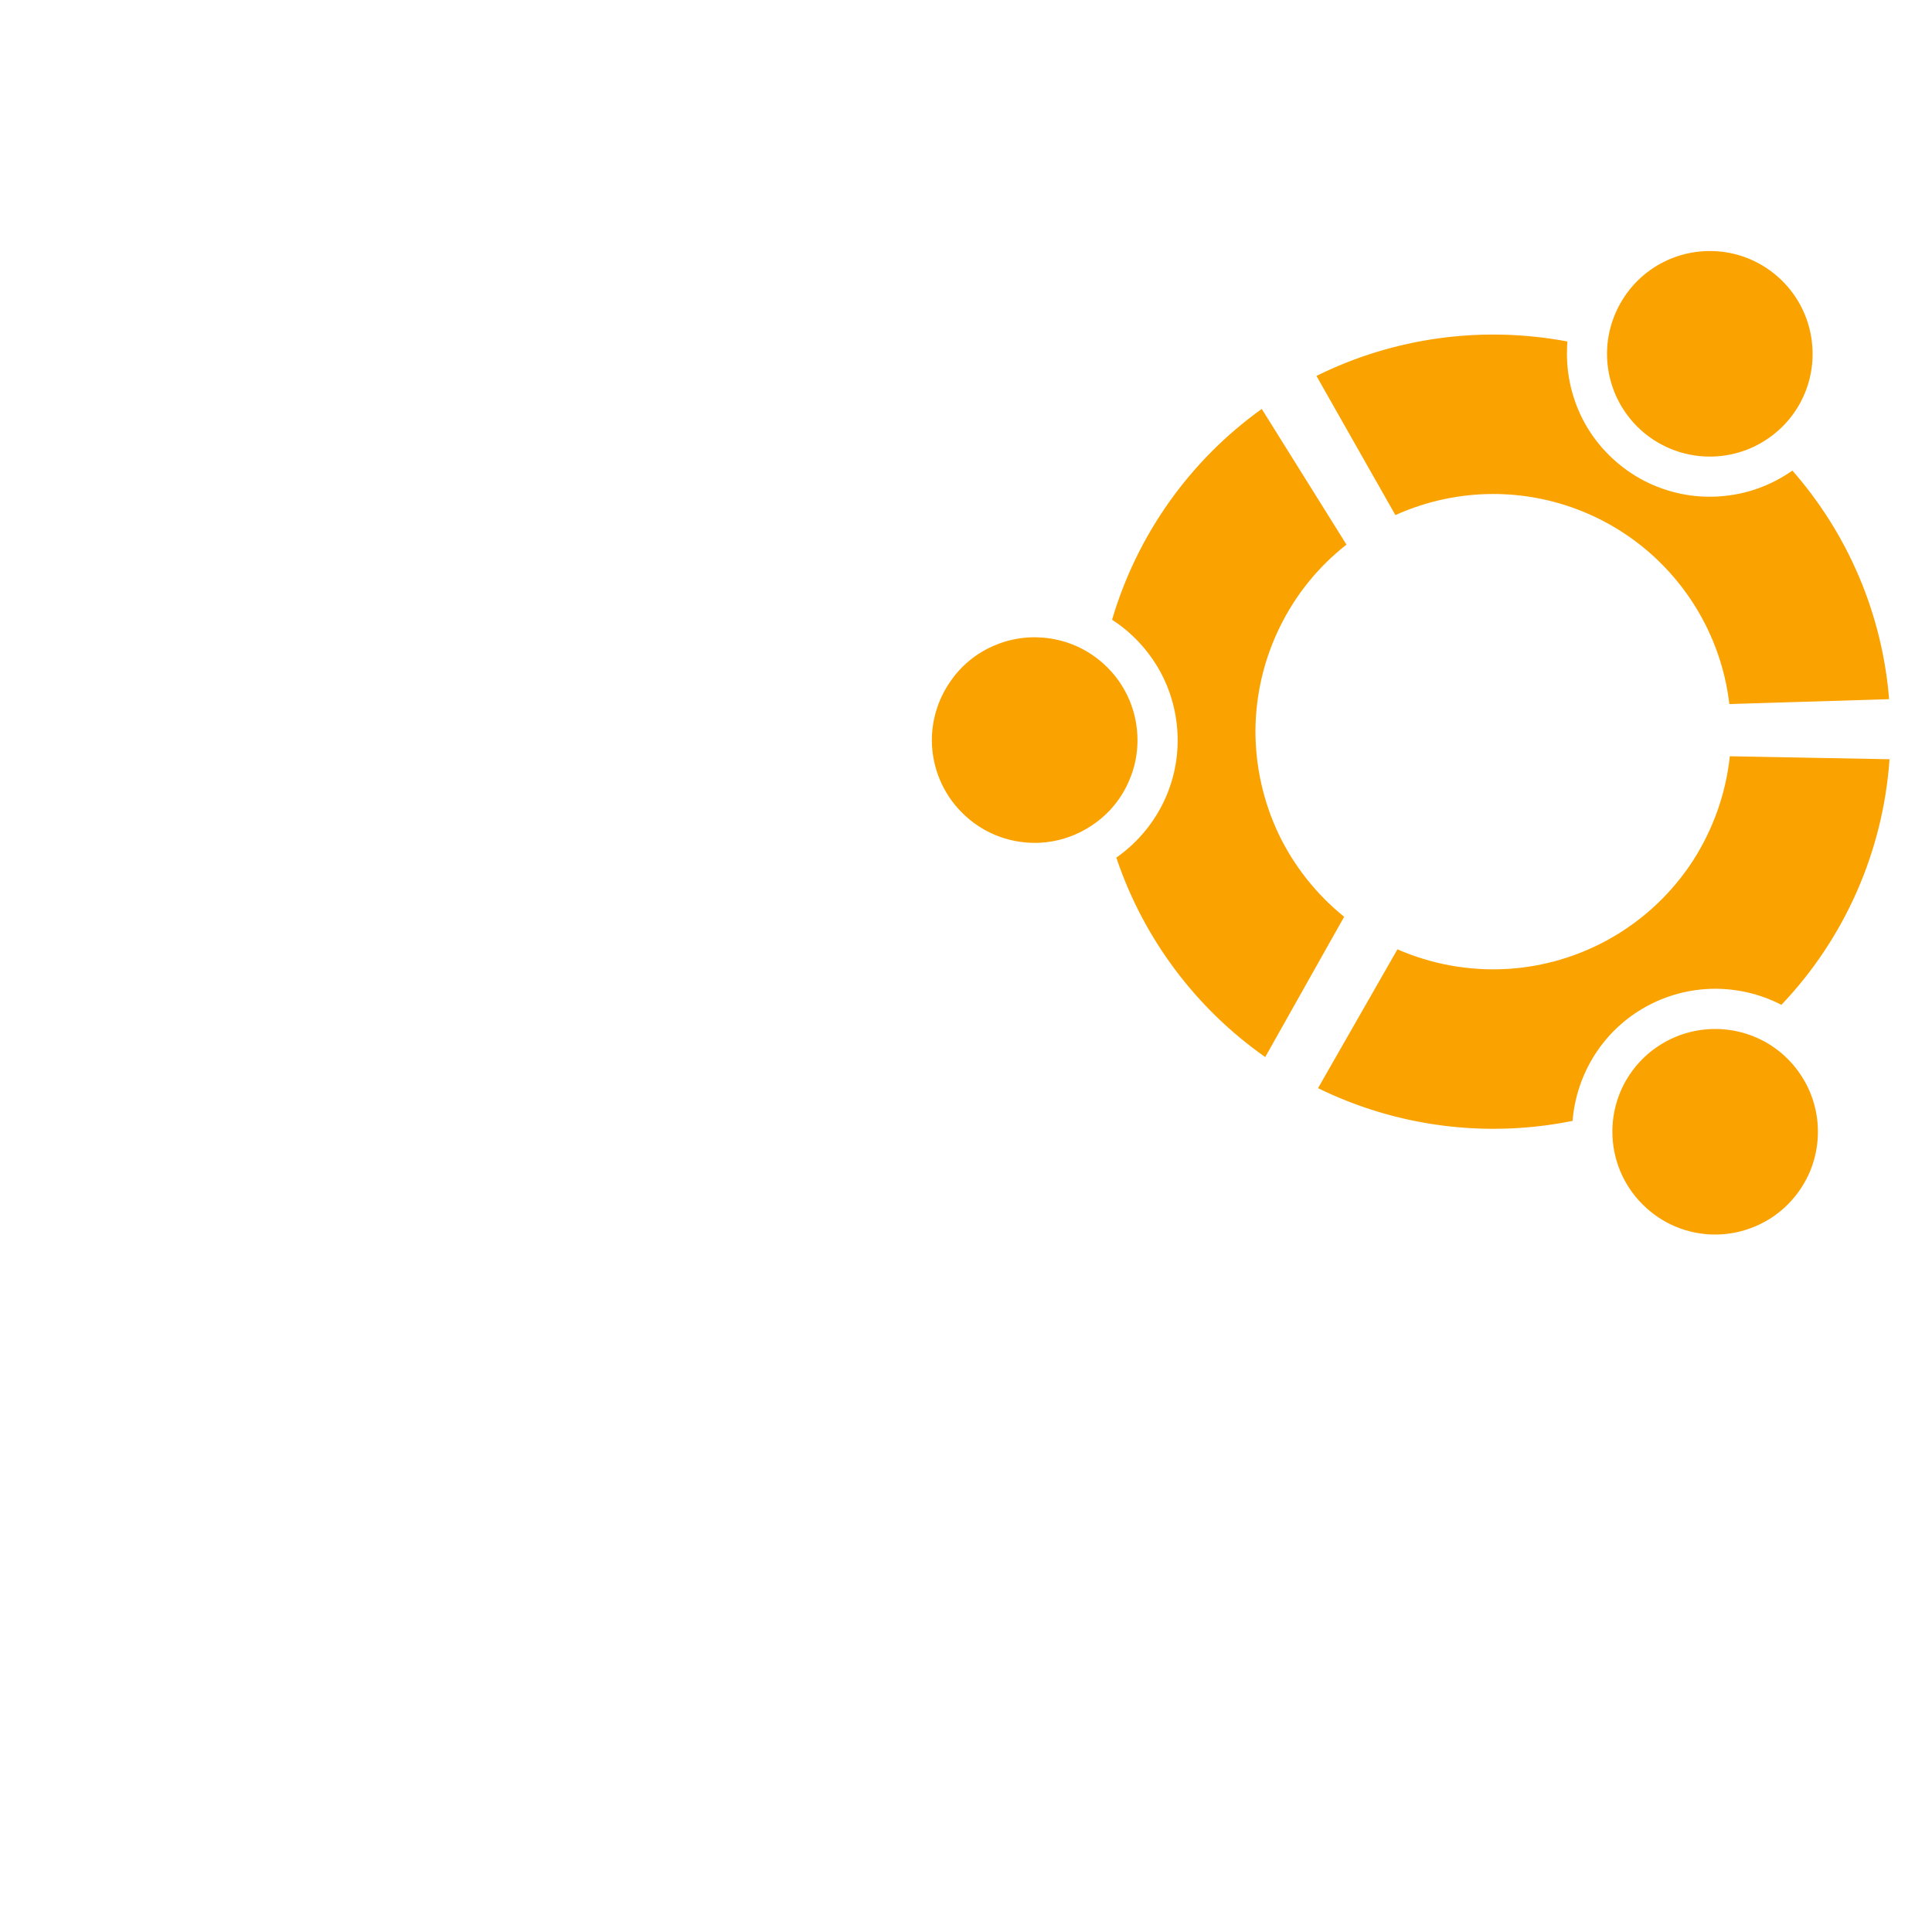 <svg xmlns="http://www.w3.org/2000/svg" xmlns:xlink="http://www.w3.org/1999/xlink" width="64" zoomAndPan="magnify" viewBox="0 0 48 48" height="64" preserveAspectRatio="xMidYMid meet" version="1.2"><g id="e121d50213"><path style=" stroke:none;fill-rule:nonzero;fill:#faa200;fill-opacity:1;" d="M 40.059 28.117 C 40.059 27.613 40.207 27.117 40.488 26.699 C 40.77 26.277 41.168 25.953 41.637 25.758 C 42.102 25.566 42.617 25.516 43.109 25.613 C 43.605 25.711 44.062 25.953 44.418 26.312 C 44.773 26.668 45.02 27.125 45.117 27.621 C 45.215 28.113 45.164 28.629 44.973 29.094 C 44.777 29.562 44.449 29.961 44.031 30.242 C 43.609 30.52 43.117 30.672 42.613 30.672 C 41.934 30.672 41.285 30.402 40.809 29.922 C 40.328 29.445 40.059 28.793 40.059 28.117 Z M 32.746 27.035 L 34.719 23.586 C 35.57 23.957 36.496 24.125 37.426 24.074 C 38.355 24.023 39.258 23.75 40.062 23.285 C 40.871 22.816 41.551 22.168 42.059 21.387 C 42.562 20.605 42.879 19.715 42.977 18.789 L 46.945 18.863 C 46.785 21.148 45.836 23.309 44.258 24.965 C 43.738 24.695 43.156 24.559 42.57 24.566 C 41.98 24.574 41.406 24.727 40.891 25.012 C 40.375 25.297 39.941 25.707 39.625 26.199 C 39.309 26.695 39.117 27.262 39.07 27.848 C 36.93 28.281 34.707 27.996 32.746 27.035 Z M 27.738 21.305 C 28.215 20.969 28.605 20.523 28.871 20.004 C 29.137 19.484 29.27 18.906 29.258 18.324 C 29.246 17.738 29.094 17.168 28.809 16.656 C 28.523 16.148 28.121 15.715 27.629 15.398 C 28.25 13.289 29.559 11.441 31.348 10.16 L 33.453 13.531 C 32.754 14.078 32.188 14.777 31.797 15.578 C 31.406 16.375 31.199 17.25 31.191 18.141 C 31.188 19.027 31.383 19.906 31.762 20.711 C 32.145 21.512 32.703 22.219 33.395 22.777 L 31.434 26.262 C 29.703 25.047 28.406 23.309 27.734 21.305 Z M 23.152 18.387 C 23.152 17.883 23.305 17.387 23.586 16.969 C 23.863 16.547 24.262 16.219 24.73 16.027 C 25.195 15.832 25.711 15.785 26.207 15.883 C 26.699 15.98 27.156 16.223 27.512 16.582 C 27.871 16.938 28.113 17.395 28.211 17.887 C 28.309 18.383 28.262 18.898 28.066 19.363 C 27.875 19.832 27.547 20.23 27.125 20.508 C 26.707 20.789 26.211 20.941 25.707 20.941 C 25.031 20.941 24.379 20.672 23.902 20.191 C 23.422 19.715 23.152 19.062 23.152 18.387 Z M 37.098 12.273 C 36.262 12.273 35.434 12.453 34.668 12.797 L 32.707 9.34 C 34.637 8.383 36.824 8.086 38.941 8.484 C 38.934 8.586 38.93 8.684 38.93 8.789 C 38.93 9.441 39.109 10.082 39.445 10.637 C 39.785 11.191 40.27 11.645 40.848 11.945 C 41.426 12.242 42.074 12.379 42.727 12.332 C 43.375 12.289 44 12.066 44.531 11.691 C 45.922 13.277 46.766 15.27 46.934 17.371 L 42.965 17.492 C 42.797 16.055 42.105 14.73 41.023 13.766 C 39.941 12.805 38.547 12.273 37.098 12.273 Z M 39.926 8.789 C 39.926 8.285 40.078 7.793 40.359 7.371 C 40.637 6.953 41.035 6.625 41.504 6.43 C 41.969 6.238 42.484 6.188 42.98 6.285 C 43.473 6.383 43.93 6.629 44.285 6.984 C 44.645 7.344 44.887 7.797 44.984 8.293 C 45.082 8.789 45.035 9.301 44.84 9.77 C 44.648 10.234 44.32 10.633 43.898 10.914 C 43.48 11.195 42.984 11.344 42.48 11.344 C 41.805 11.344 41.152 11.074 40.676 10.598 C 40.195 10.117 39.926 9.469 39.926 8.789 Z M 39.926 8.789 "></path></g></svg>